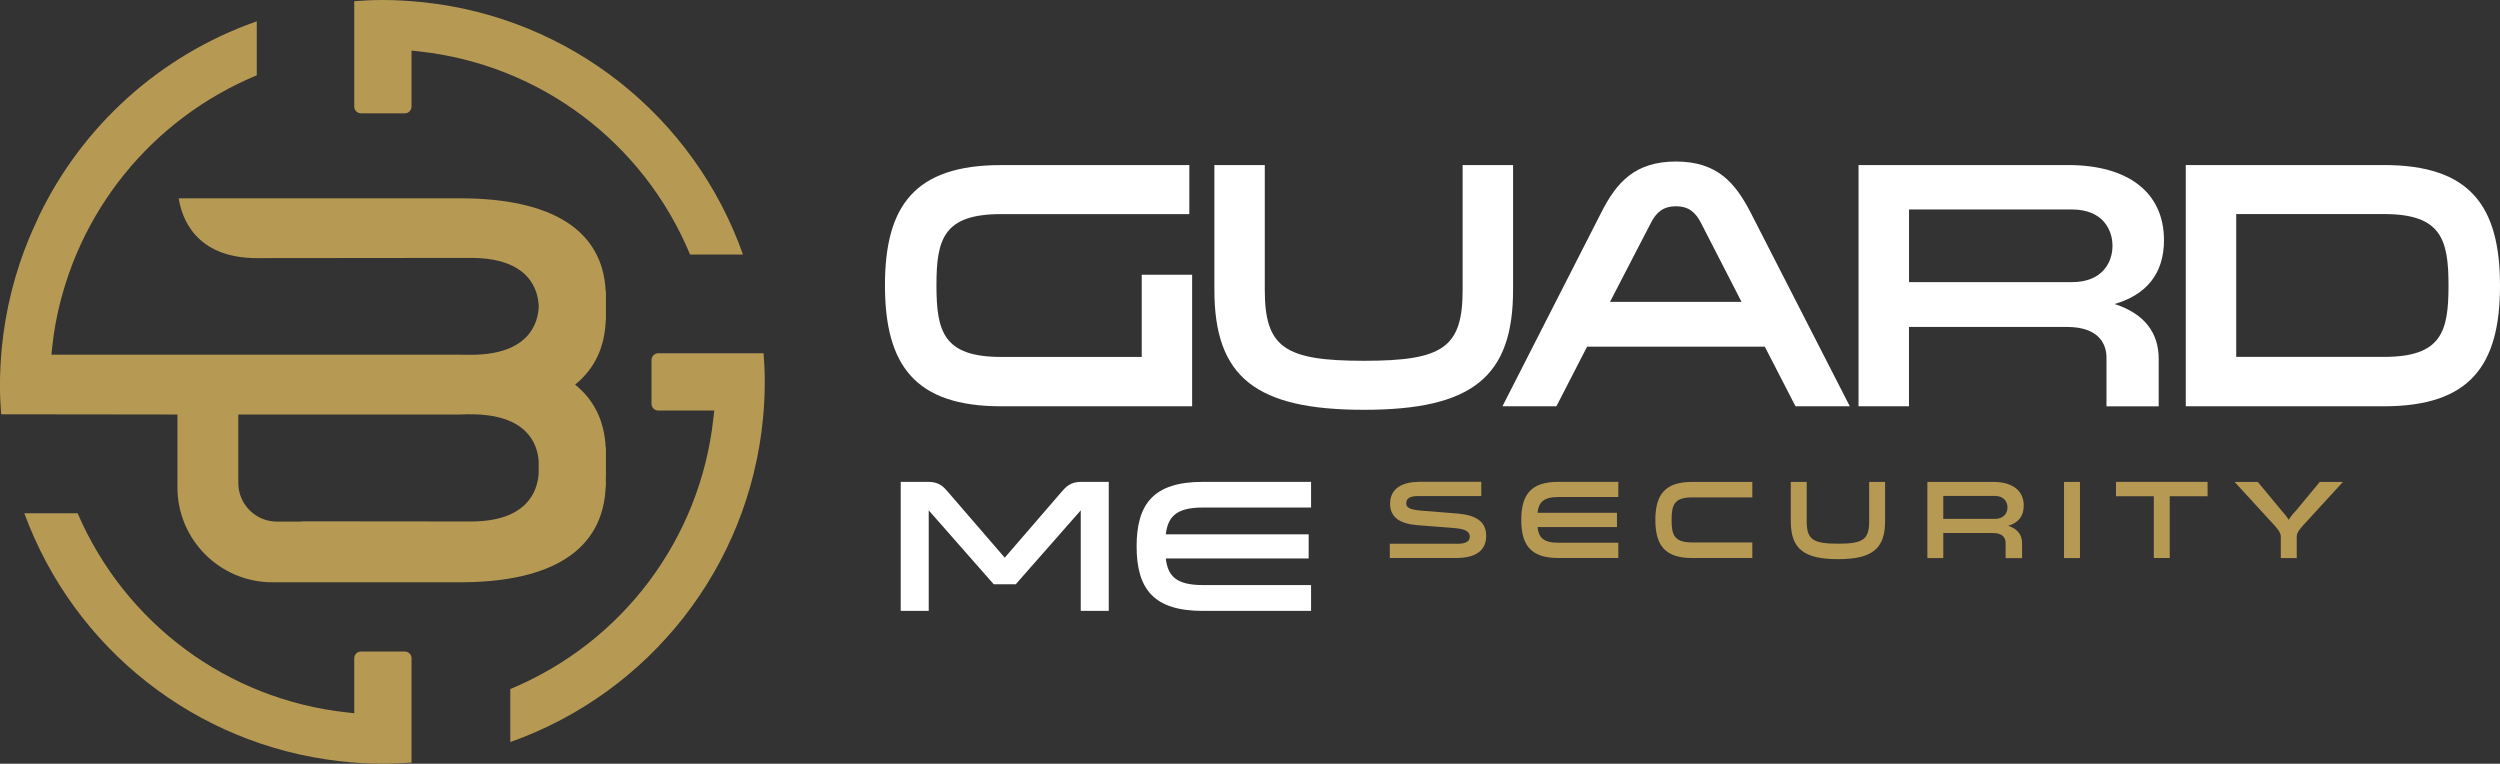 <?xml version="1.0" encoding="UTF-8"?>
<svg xmlns="http://www.w3.org/2000/svg" id="Calque_2" data-name="Calque 2" viewBox="0 0 595.28 181.86">
  <rect x="0" y="0" width="595.28" height="181.86" fill="#333333" stroke="none"/>
  <defs>
    <style>
      .cls-1 {
        fill: #fff;
      }

      .cls-2 {
        fill: #b69a54;
      }
    </style>
  </defs>
  <g id="Layer_1" data-name="Layer 1">
    <g>
      <g>
        <path class="cls-2" d="M347.03,129.48c2.23,0,2.94-.69,2.94-1.7,0-1.22-1.09-1.83-3.68-2.04l-8.77-.69c-4.08-.32-6.52-1.78-6.52-5.12,0-3.84,3.23-5.2,6.97-5.2h14.74v3.39h-15.08c-1.78,0-2.78.48-2.78,1.7,0,1.01.69,1.54,3.66,1.78l8.35.66c4.27.35,7.02,1.69,7.02,5.35,0,3.07-1.96,5.25-7.08,5.25h-15.87v-3.39h16.11Z"></path>
        <path class="cls-2" d="M370.98,118.35c-3.55,0-4.61,1.35-4.88,3.76h18.92v3.39h-18.92c.26,2.41,1.33,3.73,4.88,3.73h14.36v3.63h-14.36c-6.49,0-8.75-3.1-8.75-9.06s2.25-9.06,8.75-9.06h14.36v3.61h-14.36Z"></path>
        <path class="cls-2" d="M417.25,118.43h-14.34c-4.35,0-4.88,1.91-4.88,5.38s.53,5.35,4.88,5.35h14.34v3.71h-14.34c-6.52,0-8.75-3.1-8.75-9.06s2.23-9.06,8.75-9.06h14.34v3.68Z"></path>
        <path class="cls-2" d="M426.41,114.75h3.79v9.38c0,4.35,1.51,5.33,7.45,5.33s7.42-.98,7.42-5.33v-9.38h3.79v9.38c0,6.54-3.08,9.01-11.21,9.01s-11.24-2.46-11.24-9.01v-9.38Z"></path>
        <path class="cls-2" d="M458.93,114.75h15.74c4.45,0,7.21,2.02,7.21,5.65,0,2.54-1.35,4.11-3.71,4.8,2.31.74,3.31,2.22,3.31,4.11v3.58h-3.92v-3.66c0-1.01-.56-2.31-2.97-2.31h-11.87v5.96h-3.79v-18.13ZM474.96,123.55c2.33,0,3.05-1.54,3.05-2.73s-.72-2.73-3.05-2.73h-12.24v5.46h12.24Z"></path>
        <path class="cls-2" d="M495.26,114.75v18.13h-3.79v-18.13h3.79Z"></path>
        <path class="cls-2" d="M512.85,132.87v-14.71h-9.01v-3.42h21.81v3.42h-9.01v14.71h-3.79Z"></path>
        <path class="cls-2" d="M537.6,114.75l5.57,6.71c.56.69,1.27,1.38,1.8,2.31.53-.93,1.24-1.62,1.83-2.31l5.57-6.71h5.51l-8.96,9.78c-.59.64-2.04,2.07-2.04,3.15v5.2h-3.79v-5.2c0-1.11-1.48-2.54-2.04-3.15l-8.96-9.78h5.51Z"></path>
      </g>
      <g>
        <path class="cls-2" d="M181.67,99.71c-3.39,35.22-26.86,65.17-60.16,76.98v-12.62c26.74-11.12,45.23-35.74,48.36-64.5l.21-1.81h-13.33c-.9,0-1.62-.72-1.62-1.62v-10.39c0-.9.72-1.64,1.62-1.64h25.07c.18,2.25.28,4.54.28,6.83,0,2.96-.14,5.89-.43,8.78Z"></path>
        <path class="cls-2" d="M176.91,60.6h-12.6c-11.12-26.74-35.74-45.24-64.52-48.36l-1.8-.2v13.32c0,.9-.72,1.63-1.62,1.63h-10.4c-.89,0-1.62-.72-1.62-1.63V.28c2.26-.17,4.53-.28,6.82-.28,3.23,0,6.42.21,9.56.53,34.88,3.66,64.47,27,76.18,60.07Z"></path>
        <path class="cls-2" d="M96.37,155.13h-10.4c-.89,0-1.62.72-1.62,1.61v13.09l-1.79-.2c-28.42-3.09-52.77-21.19-64.08-47.42H5.79c11.86,32.31,40.86,55.15,75.06,59.03,3.39.38,6.82.61,10.32.61,2.3,0,4.57-.12,6.82-.27v-24.84c0-.9-.72-1.61-1.62-1.61Z"></path>
        <path class="cls-2" d="M144.23,76.21h.05v-6.9s-.05-.01-.06-.01c-.71-14.43-12.66-22.08-34.71-22.08H42.56c.66,4.43,3.84,14.24,18.6,14.24l50.98-.05c14,0,16,7.73,16.14,11.54-.14,3.81-2.14,11.53-16.14,11.53h-1.23c-.47,0-.92-.03-1.41-.03H12.25l.06-.71h0l.16-1.43c.19-1.76.44-3.49.75-5.2,4.89-26.47,22.79-48.74,47.92-59.18V5.09c-.1.04-.3.09-.3.09C37.83,13.34,19.56,30.15,9.32,51.36c-.27.57-.52,1.16-.78,1.74-.55,1.19-1.1,2.38-1.61,3.62-3.39,8.22-5.62,17-6.51,26.15-.27,2.93-.43,5.87-.43,8.87,0,2.32.11,4.61.28,6.88h.26v.03l41.72.05v17.36c0,12.47,10.15,22.59,22.61,22.59h44.64c22.16,0,34.11-7.85,34.72-22.7l.04-.03v-.95c0-.08.02-.14.02-.23h-.02v-1.3h.02v-6.89s-.05,0-.06,0c-.3-6.31-2.76-11.33-7.28-14.97,4.61-3.71,7.08-8.86,7.29-15.36ZM128.25,112.8c-.26,4-2.59,11.37-16.12,11.37l-40.37-.04s.04.04.06.07h-5.89c-5.06,0-9.19-4.13-9.19-9.2v-16.3h52.77c.49,0,.95-.02,1.43-.05h1.2c13.53,0,15.86,7.24,16.12,11.16v3Z"></path>
      </g>
      <g>
        <path class="cls-1" d="M283.86,65.42v31.32h-45.51c-20.57,0-27.63-9.91-27.63-28.8s7.05-28.63,27.63-28.63h44.84v11.67h-44.84c-13.69,0-15.37,5.96-15.37,16.96s1.68,17.05,15.37,17.05h33.51v-19.57h12.01Z"></path>
        <path class="cls-1" d="M289.15,39.3h12.01v29.73c0,13.77,4.79,16.88,23.6,16.88s23.51-3.11,23.51-16.88v-29.73h12.01v29.73c0,20.74-9.74,28.55-35.52,28.55s-35.6-7.81-35.6-28.55v-29.73Z"></path>
        <path class="cls-1" d="M440.46,96.74h-12.93l-7.31-14.19h-42.32l-7.3,14.19h-12.85l23.51-46.1c3.61-7.14,7.98-12.18,17.8-12.18s14.11,5.04,17.8,12.18l23.6,46.1ZM405.02,53.07c-1.26-2.44-2.85-3.95-5.96-3.95s-4.7,1.51-5.96,3.95l-9.74,18.81h31.32l-9.66-18.81Z"></path>
        <path class="cls-1" d="M442.55,39.3h49.88c14.11,0,22.84,6.38,22.84,17.89,0,8.06-4.28,13.02-11.76,15.2,7.31,2.35,10.5,7.05,10.5,13.02v11.34h-12.43v-11.59c0-3.19-1.76-7.31-9.41-7.31h-37.62v18.89h-12.01v-57.44ZM493.35,67.18c7.39,0,9.66-4.87,9.66-8.65s-2.27-8.65-9.66-8.65h-38.79v17.3h38.79Z"></path>
        <path class="cls-1" d="M520.46,39.3h47.19c20.57,0,27.63,9.82,27.63,28.72s-7.05,28.72-27.63,28.72h-47.19v-57.44ZM567.65,50.97h-35.18v34.01h35.18c13.69,0,15.37-5.96,15.37-16.96s-1.68-17.05-15.37-17.05Z"></path>
      </g>
      <g>
        <path class="cls-1" d="M221.14,121.52v23.93h-6.67v-30.71h6.62c2.53,0,3.62,1.21,4.62,2.38l13.53,15.67,13.53-15.67c1-1.17,2.1-2.38,4.62-2.38h6.62v30.71h-6.67v-23.93l-15.48,17.6h-5.24l-15.48-17.6Z"></path>
        <path class="cls-1" d="M286.36,120.85c-6.38,0-8.29,2.29-8.77,6.38h34.02v5.75h-34.02c.48,4.09,2.38,6.33,8.77,6.33h25.82v6.15h-25.82c-11.67,0-15.72-5.25-15.72-15.36s4.05-15.36,15.72-15.36h25.82v6.11h-25.82Z"></path>
      </g>
    </g>
  </g>
</svg>
